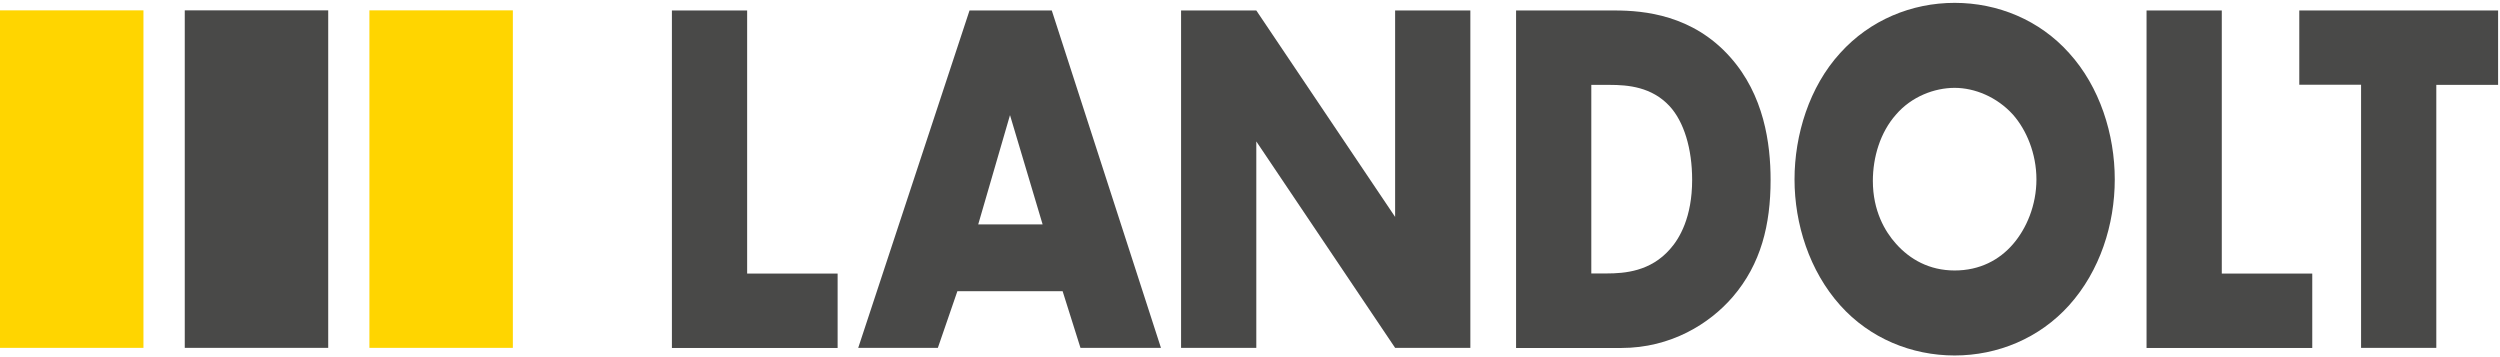 <svg width="210" height="30" viewBox="0 0 210 30" fill="none" xmlns="http://www.w3.org/2000/svg">
<g clip-path="url(#clip0_6_40)">
<path d="M62.76 0.88V22.98H70.36V29.23H56.44V0.88H62.76Z" fill="#494948"/>
<path d="M89.26 24.46H80.42L78.78 29.22H72.09L81.44 0.88H88.35L97.52 29.22H90.76L89.26 24.46ZM87.58 18.85L84.84 9.67L82.17 18.85H87.58Z" fill="#494948"/>
<path d="M99.21 29.22V0.88H105.53L117.19 18.22V0.88H123.51V29.22H117.19L105.53 11.88V29.22H99.21Z" fill="#494948"/>
<path d="M127.35 29.22V0.88H135.65C138.1 0.88 142.19 1.26 145.33 4.79C148.18 7.98 148.73 12.06 148.73 15.12C148.73 18.86 147.93 22.17 145.55 24.94C143.61 27.19 140.36 29.23 136.19 29.23H127.35V29.22ZM133.67 22.97H134.95C136.48 22.97 138.64 22.8 140.28 20.93C141.08 20.04 142.14 18.25 142.14 15.11C142.14 12.48 141.45 10.22 140.24 8.91C138.74 7.3 136.77 7.13 135.2 7.13H133.67V22.98V22.97Z" fill="#494948"/>
<path d="M173.8 25.65C171.31 28.41 167.81 29.86 164.19 29.86C160.57 29.86 157.06 28.42 154.58 25.65C151.99 22.76 150.74 18.81 150.74 15.07C150.74 11.33 151.98 7.29 154.58 4.45C157.07 1.69 160.57 0.24 164.19 0.24C167.81 0.24 171.32 1.68 173.8 4.45C176.39 7.3 177.64 11.29 177.64 15.07C177.64 18.85 176.4 22.76 173.8 25.65ZM159.26 9.63C157.94 11.12 157.32 13.2 157.32 15.2C157.32 17.71 158.34 19.45 159.26 20.47C160.43 21.79 162.07 22.72 164.19 22.72C166.31 22.72 167.95 21.83 169.09 20.51C170.23 19.19 171.06 17.24 171.06 15.07C171.06 12.9 170.22 10.91 169.09 9.63C167.74 8.14 165.87 7.38 164.19 7.38C162.51 7.38 160.57 8.1 159.26 9.63Z" fill="#494948"/>
<path d="M186.63 0.88V22.98H194.23V29.23H180.31V0.88H186.63Z" fill="#494948"/>
<path d="M204.65 7.12V29.22H198.33V7.12H193.14V0.88H209.84V7.13H204.65V7.12Z" fill="#494948"/>
<path d="M12.05 0.87H0V29.22H12.05V0.87Z" fill="#FFD500"/>
<path d="M27.57 0.87H15.52V29.22H27.57V0.87Z" fill="#494948"/>
<path d="M43.08 0.87H31.03V29.22H43.08V0.87Z" fill="#FFD500"/>
</g>
<defs>
<clipPath id="clip0_6_40">
<rect width="209.84" height="29.62" fill="white" transform="translate(0 0.24)"/>
</clipPath>
</defs>
</svg>
